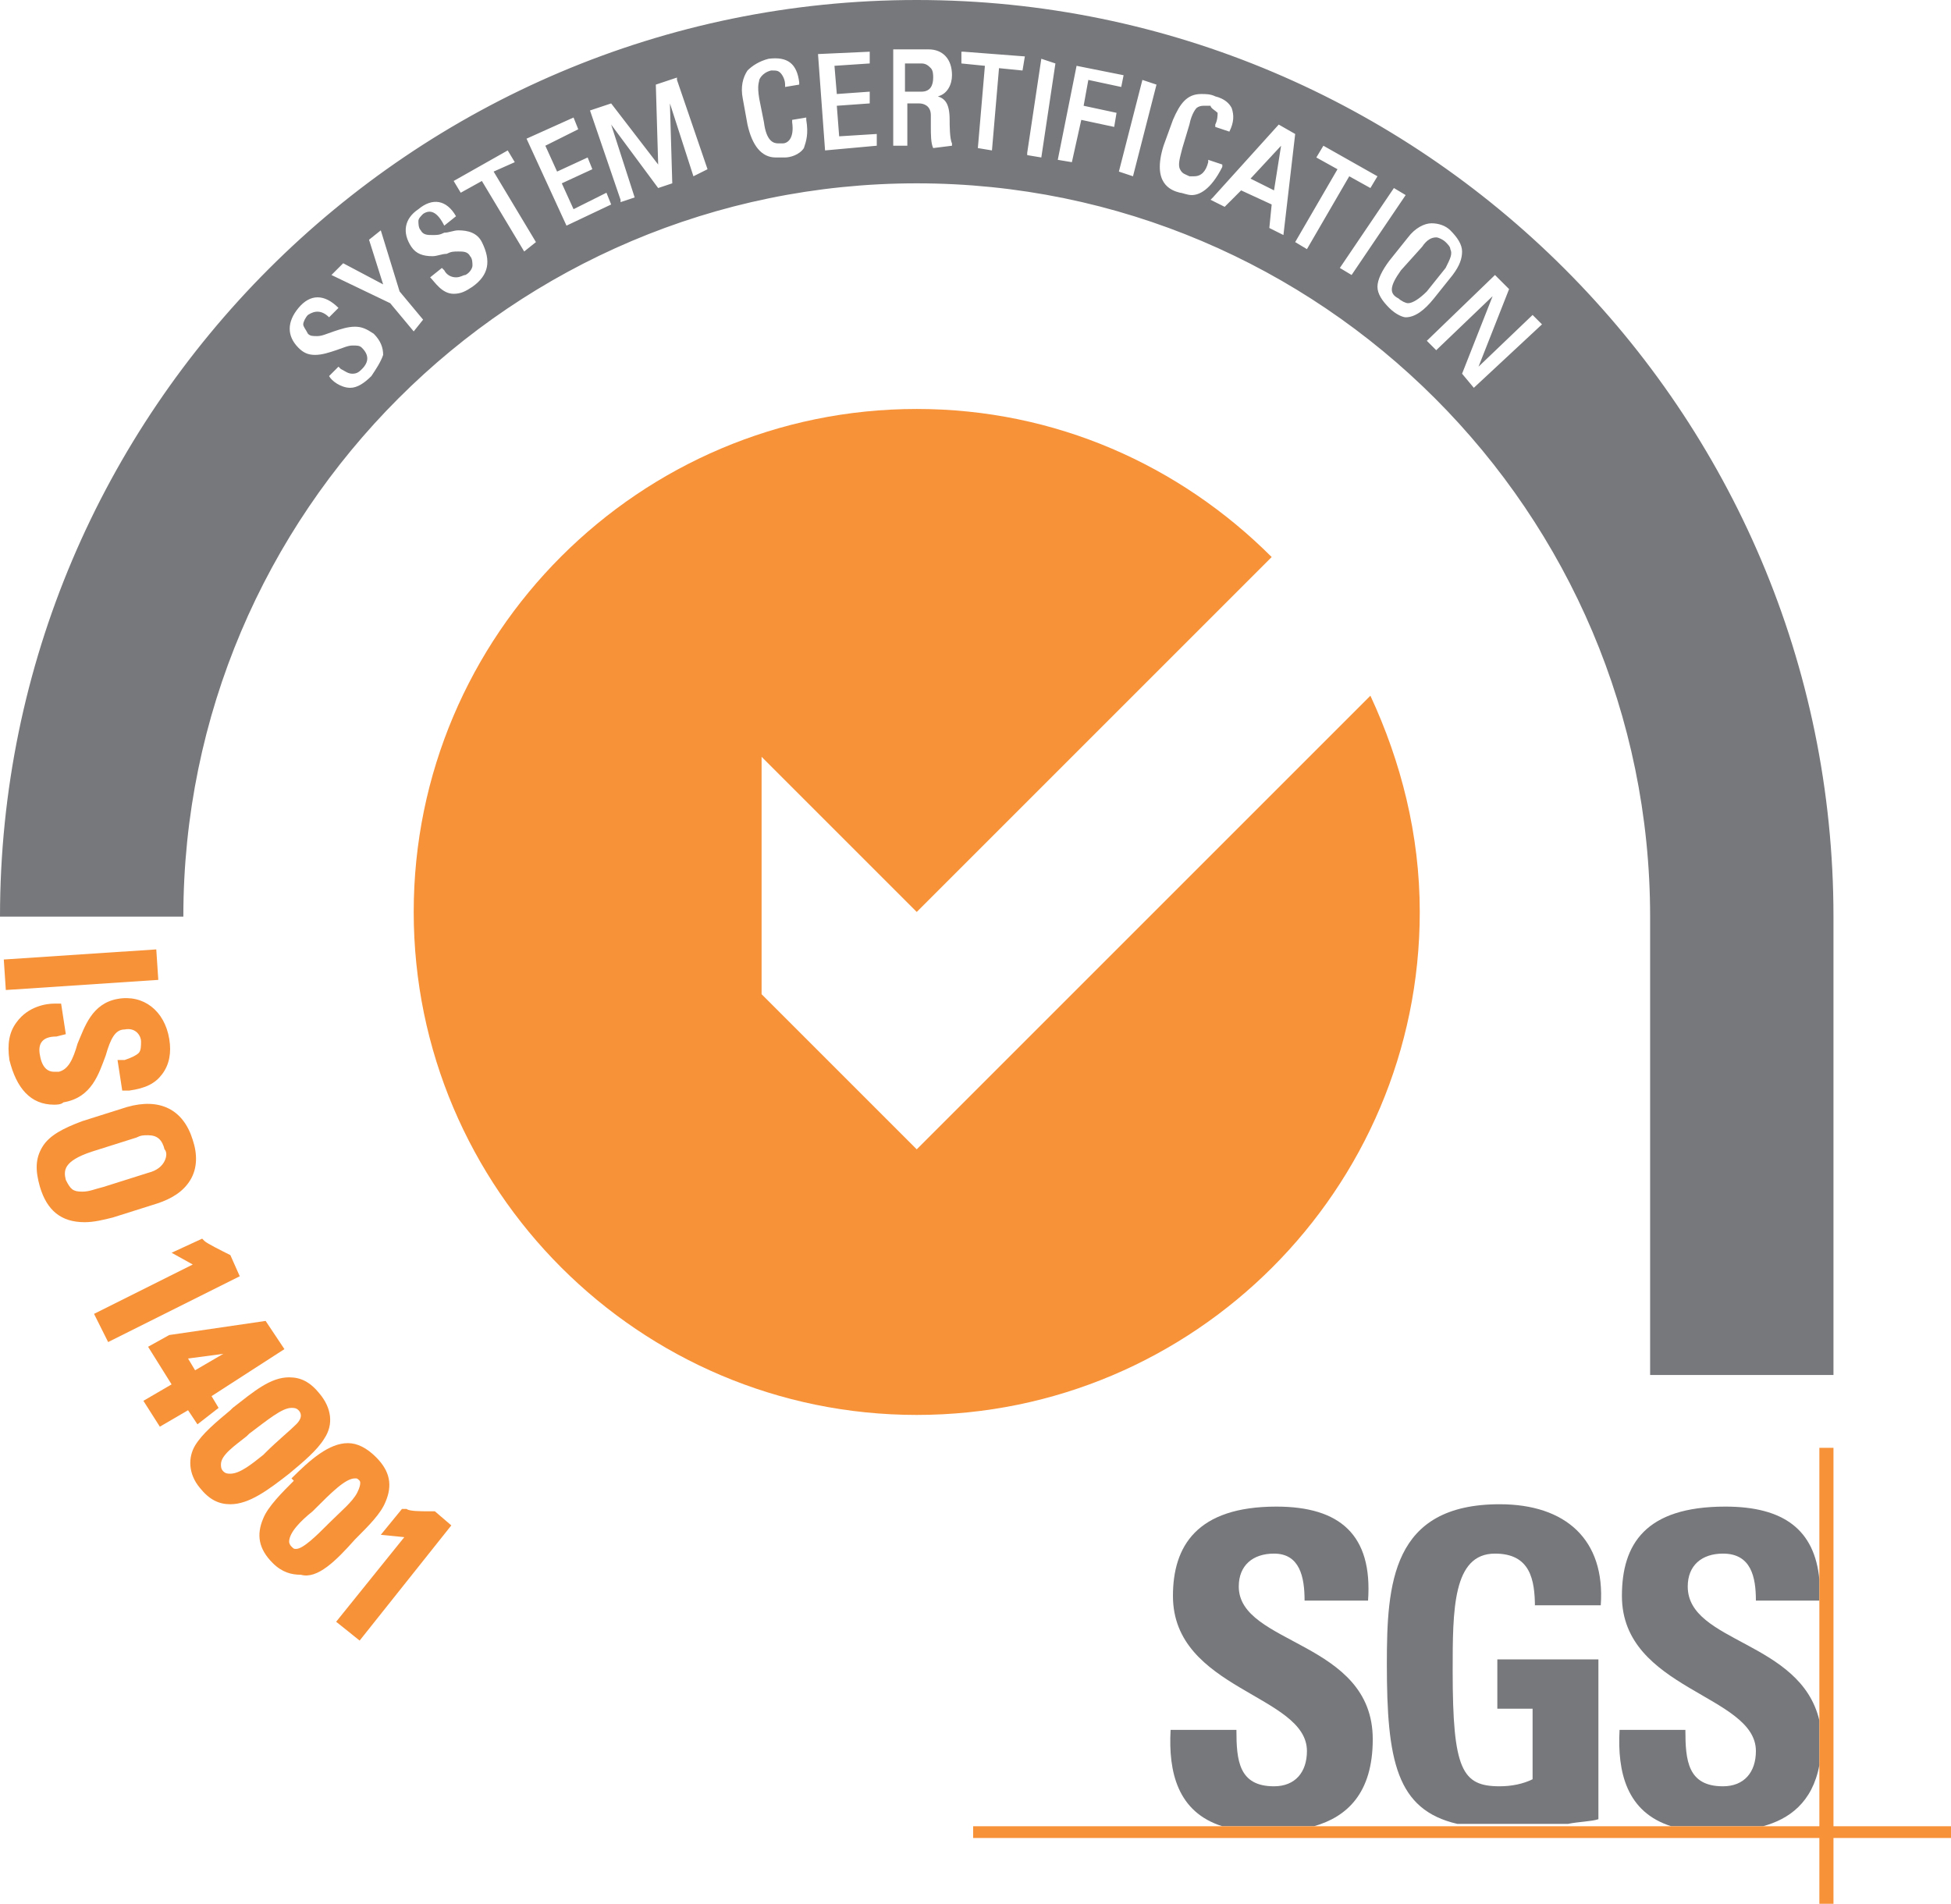 <?xml version="1.0" encoding="utf-8"?>
<!-- Generator: Adobe Illustrator 16.0.0, SVG Export Plug-In . SVG Version: 6.00 Build 0)  -->
<!DOCTYPE svg PUBLIC "-//W3C//DTD SVG 1.1//EN" "http://www.w3.org/Graphics/SVG/1.1/DTD/svg11.dtd">
<svg version="1.1" id="Layer_1" xmlns="http://www.w3.org/2000/svg" xmlns:xlink="http://www.w3.org/1999/xlink" x="0px" y="0px"
	 width="83px" height="81px" viewBox="0 0 83 81" enable-background="new 0 0 83 81" xml:space="preserve">
<path fill="#F79239" d="M39,48.9l-6.6-6.6l0-10.1l6.6,6.6l15.1-15.1c-3.9-3.9-9.2-6.3-15.1-6.3c-11.8,0-21.4,9.6-21.4,21.4
	S27.2,60.2,39,60.2c11.8,0,21.4-9.6,21.4-21.4c0-3.3-0.8-6.4-2.1-9.2L39,48.9z"/>
<path fill="#77787B" d="M52,77.7c-1.9-0.6-2.3-2.3-2.2-4.1h2.8c0,1.3,0.1,2.4,1.6,2.4c0.9,0,1.4-0.6,1.4-1.5c0-2.4-5.7-2.6-5.7-6.6
	c0-2.1,1-3.8,4.4-3.8c2.7,0,4.1,1.2,3.9,4h-2.7c0-1-0.2-2-1.3-2c-0.9,0-1.5,0.5-1.5,1.4c0,2.5,5.7,2.3,5.7,6.5
	c0,2.3-1.1,3.3-2.5,3.7H52L52,77.7z"/>
<path fill="#77787B" d="M65.3,68.4c0-1.2-0.2-2.3-1.7-2.3c-1.8,0-1.8,2.4-1.8,5c0,4.2,0.4,4.9,2,4.9c0.5,0,1-0.1,1.4-0.3v-3h-1.5
	v-2.1h4.3v6.8c-0.3,0.1-0.8,0.1-1.3,0.2H62c-2.6-0.6-3-2.7-3-6.8c0-3.4,0.2-6.8,4.8-6.8c2.8,0,4.5,1.5,4.3,4.3H65.3L65.3,68.4z"/>
<path fill="#77787B" d="M73.4,64.1c2.5,0,3.8,1,4,3.1v0.9h-2.7c0-1-0.2-2-1.4-2c-0.9,0-1.5,0.5-1.5,1.4c0,2.4,4.8,2.3,5.6,5.7v1.9
	c-0.3,1.6-1.3,2.3-2.4,2.6h-3.9c-1.9-0.6-2.3-2.3-2.2-4.1h2.8c0,1.3,0.1,2.4,1.6,2.4c0.9,0,1.4-0.6,1.4-1.5c0-2.4-5.7-2.6-5.7-6.6
	C69,65.7,70,64.1,73.4,64.1L73.4,64.1z"/>
<polygon fill="#F79239" points="41.4,77.7 83,77.7 83,78.2 41.4,78.2 41.4,77.7 "/>
<polygon fill="#F79239" points="77.4,61.6 78,61.6 78,81 77.4,81 77.4,61.6 "/>
<rect x="0.2" y="40.6" transform="matrix(0.998 -6.620018e-002 6.620018e-002 0.998 -2.726 0.318)" fill="#F79239" width="6.5" height="1.3"/>
<path fill="#F79239" d="M2.7,46.9c1.2-0.2,1.5-1.2,1.8-2c0.2-0.7,0.4-1.1,0.8-1.1c0.5-0.1,0.7,0.3,0.7,0.5c0,0.2,0,0.4-0.1,0.5
	c-0.1,0.1-0.3,0.2-0.6,0.3l-0.3,0l0.2,1.3l0.3,0c0.7-0.1,1.1-0.3,1.4-0.7c0.3-0.4,0.4-0.9,0.3-1.5C7,43,6.1,42.3,5,42.5
	c-1.1,0.2-1.4,1.2-1.7,1.9c-0.2,0.7-0.4,1.1-0.8,1.2c-0.1,0-0.1,0-0.2,0c-0.2,0-0.5-0.1-0.6-0.7c-0.1-0.5,0.1-0.8,0.7-0.8l0.4-0.1
	l-0.2-1.3l-0.3,0c-0.3,0-1.1,0.1-1.6,0.8c-0.3,0.4-0.4,0.9-0.3,1.6C0.7,46.3,1.3,47,2.3,47C2.4,47,2.6,47,2.7,46.9z"/>
<path fill="#F79239" d="M6.7,51.2c0.6-0.2,1.1-0.5,1.4-1c0.3-0.5,0.3-1.1,0.1-1.7c-0.4-1.3-1.4-1.8-2.8-1.4l-1.9,0.6
	c-0.8,0.3-1.4,0.6-1.7,1.1c-0.3,0.5-0.3,1-0.1,1.7C2,51.5,2.6,52,3.6,52c0.4,0,0.8-0.1,1.2-0.2L6.7,51.2z M7,49.4
	c-0.1,0.2-0.3,0.4-0.7,0.5l-1.9,0.6c-0.4,0.1-0.6,0.2-0.9,0.2c-0.4,0-0.5-0.1-0.7-0.5c-0.1-0.4-0.1-0.8,1.1-1.2l1.9-0.6
	c0.2-0.1,0.3-0.1,0.5-0.1c0.4,0,0.6,0.2,0.7,0.6C7.1,49,7.1,49.2,7,49.4z"/>
<path fill="#F79239" d="M9.8,53.4L9.8,53.4c-0.4-0.2-1-0.5-1.1-0.6l-0.1-0.1l-1.3,0.6l0.9,0.5L4,55.9l0.6,1.2l5.6-2.8L9.8,53.4z"/>
<path fill="#F79239" d="M9.3,59.9L9,59.4l3.1-2l-0.8-1.2l-4.1,0.6l-0.9,0.5l1,1.6l-1.2,0.7l0.7,1.1L8,60l0.4,0.6L9.3,59.9z
	 M8.3,58.3L8,57.8l1.5-0.2L8.3,58.3z"/>
<path fill="#F79239" d="M12.3,62.7c0.6-0.5,1.2-1,1.5-1.5c0.4-0.6,0.3-1.3-0.2-1.9c-0.4-0.5-0.8-0.7-1.3-0.7c-0.8,0-1.5,0.6-2.4,1.3
	l-0.1,0.1c-0.6,0.5-1.2,1-1.5,1.5C8,62,8,62.7,8.5,63.3C8.9,63.8,9.3,64,9.8,64C10.6,64,11.4,63.4,12.3,62.7L12.3,62.7z M9.4,62.3
	c0-0.4,0.6-0.8,1.1-1.2l0.1-0.1c0.8-0.6,1.4-1.1,1.8-1.1c0.1,0,0.2,0,0.3,0.1c0.1,0.1,0.2,0.3-0.1,0.6c-0.3,0.3-0.8,0.7-1.3,1.2
	l-0.1,0.1c-0.5,0.4-1,0.8-1.4,0.8c-0.1,0-0.2,0-0.3-0.1C9.4,62.5,9.4,62.4,9.4,62.3z"/>
<path fill="#F79239" d="M15.1,65.5c0.6-0.6,1.1-1.1,1.3-1.6c0.3-0.7,0.2-1.3-0.4-1.9c-0.4-0.4-0.8-0.6-1.2-0.6
	c-0.8,0-1.6,0.7-2.4,1.5L12.5,63c-0.5,0.5-1.1,1.1-1.3,1.6c-0.3,0.7-0.2,1.3,0.4,1.9c0.4,0.4,0.8,0.5,1.2,0.5
	C13.5,67.2,14.3,66.4,15.1,65.5L15.1,65.5z M15.2,63.5c-0.2,0.4-0.7,0.8-1.2,1.3l-0.1,0.1c-0.4,0.4-1,1-1.3,1c-0.1,0-0.1,0-0.2-0.1
	s-0.1-0.2-0.1-0.2c0-0.4,0.5-0.9,1-1.3l0.1-0.1c0.7-0.7,1.3-1.3,1.7-1.3c0.1,0,0.1,0,0.2,0.1C15.3,63,15.4,63.1,15.2,63.5z"/>
<path fill="#F79239" d="M18.5,64.3l-0.2,0c-0.4,0-0.9,0-1-0.1l-0.2,0l-0.9,1.1l1,0.1L14.3,69l1,0.8l3.9-4.9L18.5,64.3z"/>
<path fill-rule="evenodd" clip-rule="evenodd" fill="#77787B" d="M61.7,10.6c0-0.1-0.1-0.2-0.2-0.3c-0.1-0.1-0.3-0.2-0.4-0.2
	c-0.2,0-0.4,0.1-0.6,0.4l-0.9,1c-0.5,0.7-0.5,1-0.1,1.2c0.1,0.1,0.3,0.2,0.4,0.2c0.2,0,0.5-0.2,0.8-0.5l0.8-1
	C61.7,11,61.8,10.8,61.7,10.6z"/>
<polygon fill-rule="evenodd" clip-rule="evenodd" fill="#77787B" points="54.2,8.1 54.5,6.2 53.2,7.6 "/>
<path fill-rule="evenodd" clip-rule="evenodd" fill="#77787B" d="M39.2,2.7l-0.7,0l0,1.2l0.7,0c0,0,0,0,0,0c0.4,0,0.5-0.3,0.5-0.6
	c0-0.1,0-0.3-0.1-0.4C39.5,2.8,39.4,2.7,39.2,2.7z"/>
<path fill-rule="evenodd" clip-rule="evenodd" fill="#77787B" d="M39,0C17.5,0,0,17.5,0,39c0,0,7.8,0,7.8,0
	c0-17.2,14-31.2,31.2-31.2c17.2,0,31.2,14,31.2,31.2v19.5H78V39C78,17.5,60.5,0,39,0z M15.8,16c-0.3,0.3-0.6,0.5-0.9,0.5
	c-0.4,0-0.8-0.3-0.9-0.5l0,0l0.4-0.4l0.1,0.1c0.2,0.1,0.3,0.2,0.5,0.2c0.2,0,0.3-0.1,0.4-0.2c0.3-0.3,0.3-0.6,0-0.9
	c-0.1-0.1-0.2-0.1-0.4-0.1c-0.2,0-0.4,0.1-0.7,0.2c-0.3,0.1-0.6,0.2-0.9,0.2c-0.3,0-0.5-0.1-0.7-0.3c-0.5-0.5-0.5-1.1,0-1.7
	c0.5-0.6,1.1-0.6,1.7,0l0,0L14,13.5l0,0c-0.3-0.3-0.6-0.3-0.9-0.1c-0.1,0.1-0.2,0.3-0.2,0.4c0,0.1,0.1,0.2,0.2,0.4
	c0.1,0.1,0.2,0.1,0.4,0.1c0.2,0,0.4-0.1,0.7-0.2c0.3-0.1,0.6-0.2,0.9-0.2c0.3,0,0.5,0.1,0.8,0.3c0.3,0.3,0.4,0.6,0.4,0.9
	C16.2,15.4,16,15.7,15.8,16z M17.6,14.1l-1-1.2l-2.5-1.2l0.5-0.5l0,0l1.7,0.9l-0.6-1.9l0.5-0.4l0.8,2.6l1,1.2L17.6,14.1z M20.1,12.2
	c-0.3,0.2-0.5,0.3-0.8,0.3c-0.5,0-0.8-0.5-1-0.7l0,0l0.5-0.4l0.1,0.1c0.1,0.2,0.3,0.3,0.5,0.3c0.2,0,0.3-0.1,0.4-0.1
	c0.2-0.1,0.3-0.3,0.3-0.4c0-0.1,0-0.3-0.1-0.4c-0.1-0.2-0.3-0.2-0.5-0.2c-0.2,0-0.3,0-0.5,0.1c-0.2,0-0.4,0.1-0.6,0.1
	c-0.4,0-0.7-0.1-0.9-0.4c-0.4-0.6-0.3-1.2,0.3-1.6c0.6-0.5,1.2-0.4,1.6,0.3l0,0l-0.5,0.4l0,0C18.6,9,18.3,8.9,18,9.1
	c-0.1,0.1-0.2,0.2-0.2,0.3c0,0.1,0,0.3,0.1,0.4c0.1,0.2,0.3,0.2,0.5,0.2c0.2,0,0.3,0,0.5-0.1c0.2,0,0.4-0.1,0.6-0.1
	c0.4,0,0.8,0.1,1,0.5C20.9,11.1,20.8,11.7,20.1,12.2z M22.3,10.7L22.3,10.7l-1.8-3l-0.9,0.5l-0.3-0.5l0,0l2.3-1.3l0.3,0.5L21,7.3
	l1.8,3L22.3,10.7z M24.1,9.6l-1.7-3.7l2-0.9l0.2,0.5l-1.4,0.7l0.5,1.1l1.3-0.6l0.2,0.5l-1.3,0.6l0.5,1.1l1.4-0.7L26,8.7L24.1,9.6z
	 M29.5,7.5L29.5,7.5l-1-3.1l0.1,3.4L28,8l0,0l-2-2.7l1,3.1l-0.6,0.2l0-0.1l-1.3-3.8l0.9-0.3l0,0L28,7l-0.1-3.4l0.9-0.3l0,0.1
	l1.3,3.8L29.5,7.5z M34.2,6.3c-0.2,0.3-0.6,0.4-0.8,0.4c-0.1,0-0.2,0-0.4,0c-0.6,0-1-0.5-1.2-1.4l-0.2-1.1c-0.1-0.5,0-0.9,0.2-1.2
	c0.2-0.2,0.5-0.4,0.9-0.5c0.8-0.1,1.2,0.2,1.3,1l0,0.1l-0.6,0.1l0-0.1c0-0.2-0.1-0.4-0.2-0.5c-0.1-0.1-0.2-0.1-0.3-0.1
	c0,0-0.1,0-0.1,0c-0.4,0.1-0.5,0.4-0.5,0.4c0,0,0,0,0,0c0,0.1-0.1,0.2,0,0.8l0.2,1c0.1,0.8,0.4,0.9,0.6,0.9c0.1,0,0.1,0,0.2,0
	c0.2,0,0.5-0.2,0.4-0.9l0-0.1l0.6-0.1l0,0.1C34.4,5.7,34.3,6,34.2,6.3z M35.1,6.4l-0.3-4.1L37,2.2l0,0.5l-1.5,0.1L35.6,4L37,3.9
	l0,0.5l-1.4,0.1l0.1,1.3l1.6-0.1l0,0.5L35.1,6.4z M39.7,6.3L39.7,6.3c-0.1-0.2-0.1-0.6-0.1-0.9c0-0.1,0-0.3,0-0.5
	c0-0.4-0.3-0.5-0.5-0.5l-0.5,0l0,1.8l-0.6,0l0-0.1l0-4l0.1,0l1.4,0c0.6,0,1,0.4,1,1.1c0,0.4-0.2,0.8-0.6,0.9c0.3,0.1,0.5,0.3,0.5,1
	c0,0.2,0,0.8,0.1,1l0,0.1L39.7,6.3z M43.5,3l-1-0.1l-0.3,3.5l-0.6-0.1l0.3-3.5l-1-0.1l0-0.5l0.1,0l2.6,0.2L43.5,3z M44.9,2.7l-0.6,4
	l-0.6-0.1l0-0.1l0.6-4L44.9,2.7L44.9,2.7z M47.4,5.4l-1.4-0.3l-0.4,1.8l-0.6-0.1l0.8-4l2,0.4l-0.1,0.5l-1.4-0.3l-0.2,1.1l1.4,0.3
	L47.4,5.4z M48.2,7.5l-0.6-0.2l1-3.9l0.6,0.2L48.2,7.5z M50.7,8.3c-0.2,0-0.4-0.1-0.5-0.1c-0.4-0.1-1.2-0.4-0.7-2l0.4-1.1
	c0.3-0.7,0.6-1.1,1.2-1.1c0.2,0,0.4,0,0.6,0.1c0.4,0.1,0.6,0.3,0.7,0.5c0.1,0.3,0.1,0.6-0.1,1l0,0l-0.6-0.2l0-0.1
	c0.1-0.2,0.1-0.4,0.1-0.5c-0.1-0.1-0.3-0.2-0.3-0.3c-0.1,0-0.2,0-0.3,0c-0.2,0-0.3,0.1-0.3,0.1c0,0,0,0,0,0c0,0-0.2,0.2-0.3,0.7
	l-0.3,1c-0.1,0.4-0.2,0.7-0.1,0.9c0.1,0.2,0.2,0.2,0.4,0.3c0.1,0,0.1,0,0.2,0c0.3,0,0.5-0.2,0.6-0.6l0-0.1l0.6,0.2l0,0.1
	C51.5,8.1,51,8.3,50.7,8.3z M55.1,5.7L54.6,10L54,9.7l0.1-1l-1.3-0.6l-0.7,0.7l-0.6-0.3l0.1-0.1l2.8-3.1L55.1,5.7L55.1,5.7z
	 M55.1,10.3L55.1,10.3l1.8-3.1L56,6.7l0.3-0.5l0,0l2.3,1.3l-0.3,0.5l-0.9-0.5l-1.8,3.1L55.1,10.3z M57,11.4l2.3-3.4l0.5,0.3
	l-2.3,3.4L57,11.4z M59.1,13.1c-0.3-0.3-0.5-0.6-0.5-0.9c0-0.3,0.2-0.7,0.5-1.1l0.8-1c0.3-0.4,0.7-0.6,1-0.6c0.3,0,0.6,0.1,0.8,0.3
	c0.3,0.3,0.5,0.6,0.5,0.9c0,0.3-0.1,0.6-0.4,1l-0.8,1c-0.4,0.5-0.8,0.8-1.2,0.8C59.7,13.5,59.4,13.4,59.1,13.1z M62.7,16.5l-0.5-0.6
	l1.3-3.3l-2.4,2.3l-0.4-0.4l0,0l2.9-2.8l0.6,0.6l-1.3,3.3l2.3-2.2l0.4,0.4L62.7,16.5z"/>
</svg>

